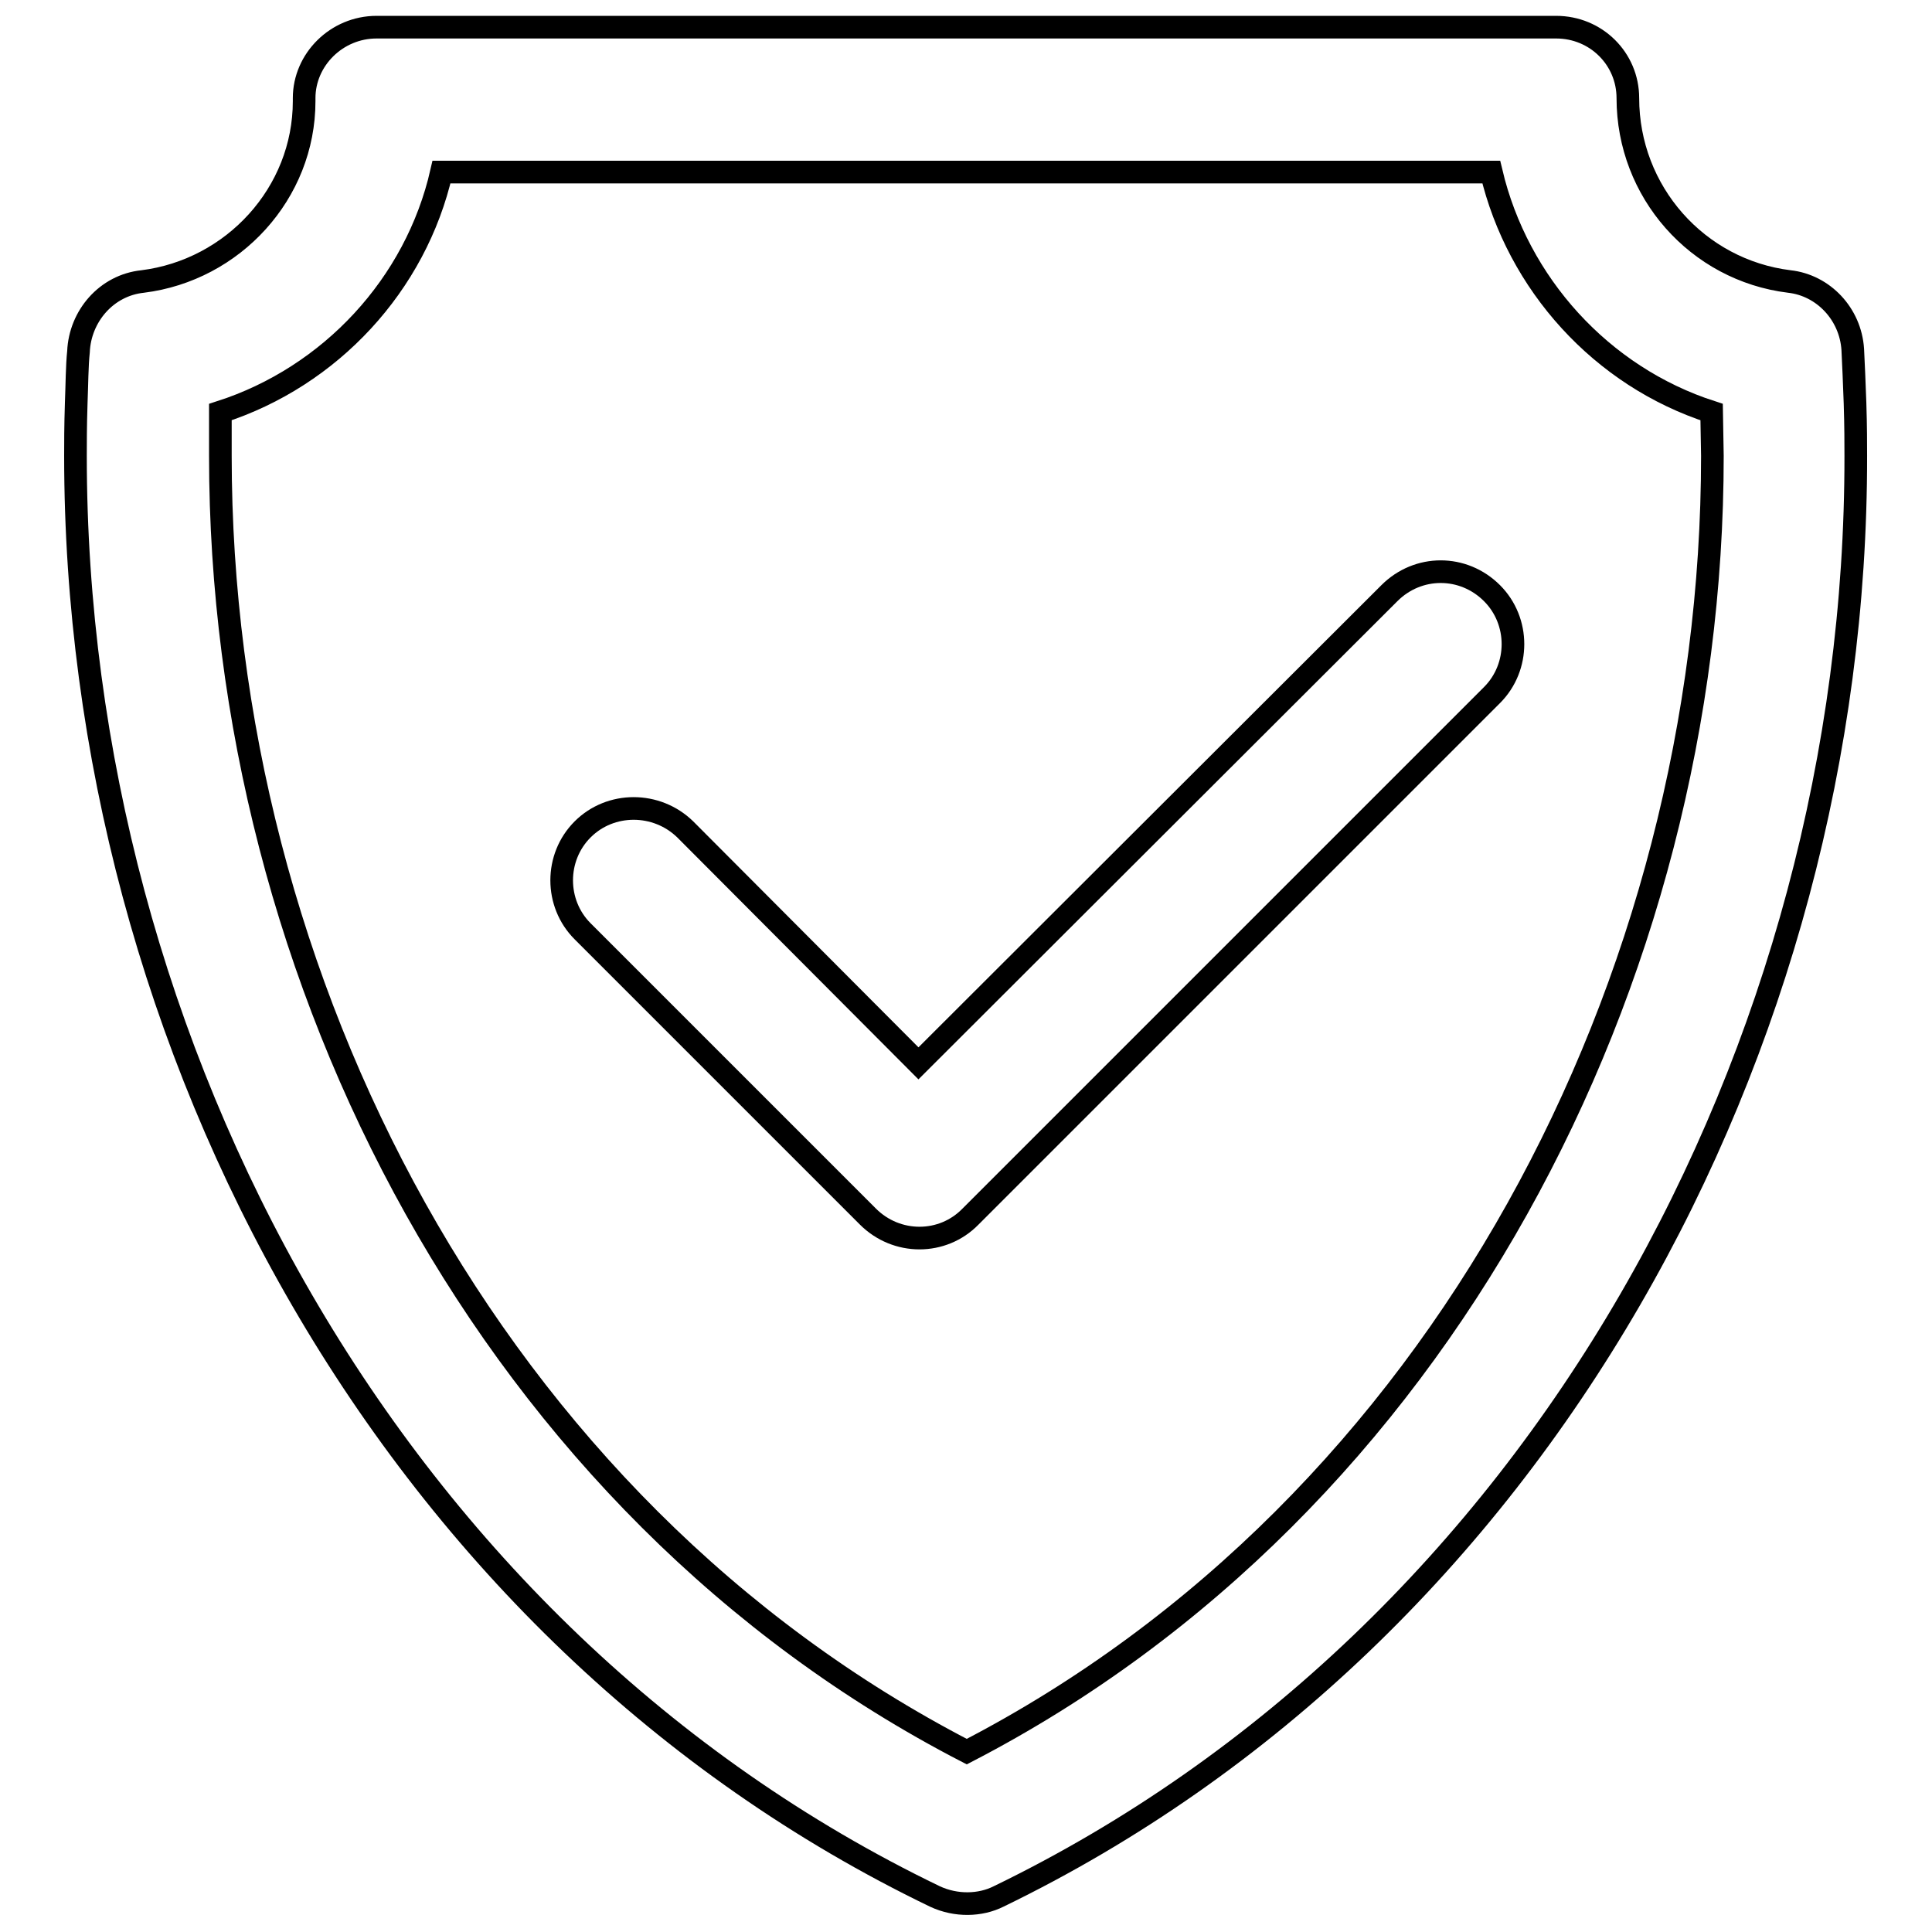 <?xml version="1.0" encoding="utf-8"?>
<!-- Svg Vector Icons : http://www.onlinewebfonts.com/icon -->
<!DOCTYPE svg PUBLIC "-//W3C//DTD SVG 1.1//EN" "http://www.w3.org/Graphics/SVG/1.1/DTD/svg11.dtd">
<svg version="1.1" xmlns="http://www.w3.org/2000/svg" xmlns:xlink="http://www.w3.org/1999/xlink" x="0px" y="0px" viewBox="0 0 256 256" enable-background="new 0 0 256 256" xml:space="preserve">
<g><g><path stroke-width="3" fill-opacity="0" stroke="#000000"  d="M132.3,251.3c-2.4,1.2-5.6,1.3-8.4,0C52.1,216.7,10,138.8,10,60.4c0-1.6,0-3.9,0.1-7c0.1-2.5,0.1-4.9,0.3-6.8c0.2-4.7,3.7-8.8,8.5-9.3c12-1.5,21.4-11.7,21.4-23.9v-0.4c0-5.1,4.3-9.4,9.6-9.4h156h0.3c5.3,0,9.5,4.2,9.5,9.4c0,12.4,9.2,22.8,21.4,24.3c4.5,0.5,8.1,4.3,8.4,9c0.1,2,0.2,4.3,0.3,7.1c0.1,3.1,0.1,5.4,0.1,7C246,138.8,203.9,216.6,132.3,251.3L132.3,251.3z M184.1,78.6L184.1,78.6c3.8-3.8,9.8-3.8,13.6,0c3.7,3.7,3.7,9.8,0,13.5l-69.1,69.1c-3.7,3.8-9.8,3.8-13.6,0l-37.8-37.8c-3.7-3.7-3.7-9.8,0-13.5c3.7-3.7,9.8-3.7,13.6,0l30.9,31L184.1,78.6L184.1,78.6z M128.1,232.1L128.1,232.1c62.8-32.5,98.8-102.1,98.8-171.7l-0.1-5.8c-14.6-4.7-25.7-17-29.2-31.8H58.5c-3.4,14.9-14.7,27.1-29.3,31.8v5.8C29.2,130,65.2,199.6,128.1,232.1L128.1,232.1z"/></g></g>
</svg>